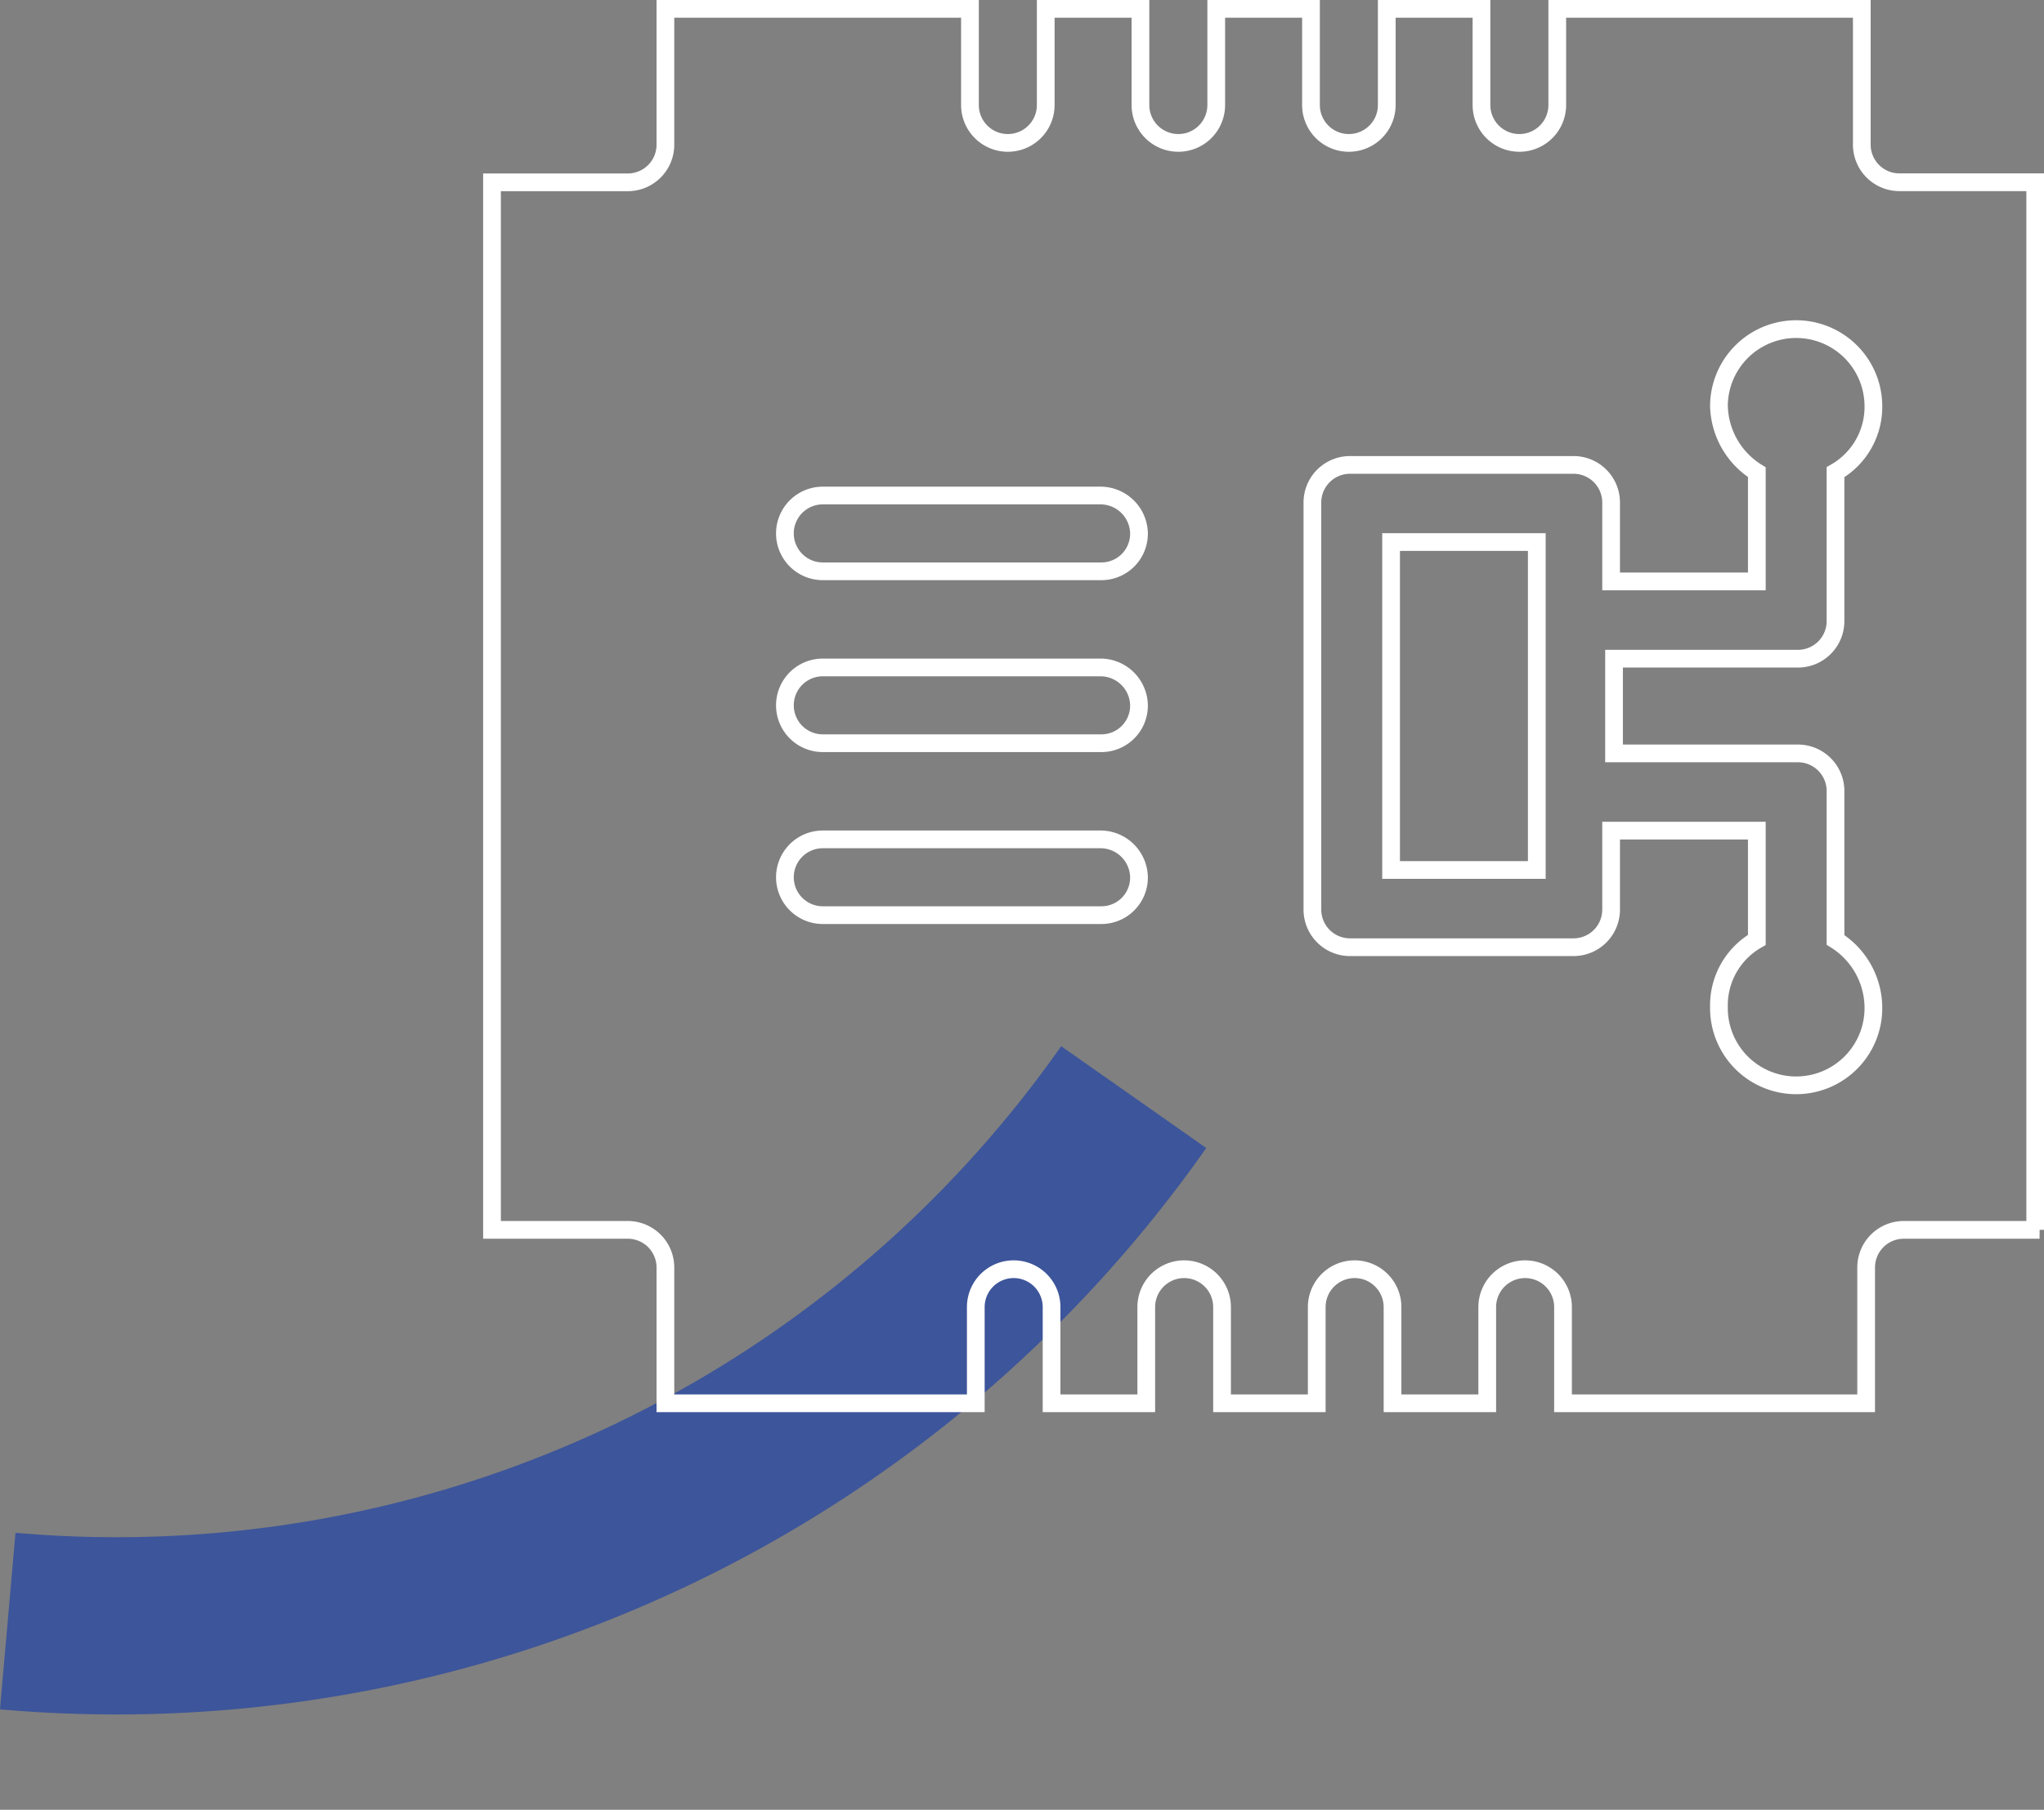 <?xml version="1.0" encoding="UTF-8"?>
<svg xmlns="http://www.w3.org/2000/svg" width="115.306" height="102.104" viewBox="0 0 115.306 102.104">
  <rect x="0" y="0" width="115.306" height="102.104" fill="#808080" stroke="none"/>
  <g id="Groupe_4536" data-name="Groupe 4536" transform="translate(-1024.097 -3218.604)">
    <g id="picto-remuneration" transform="translate(1024.533 3275.208)">
      <g id="Groupe_4151" data-name="Groupe 4151" transform="translate(-381.273 -1414.172)">
        <path id="Tracé_5453" data-name="Tracé 5453" d="M60.7,132.559A70.107,70.107,0,0,1,0,167.544" transform="translate(395.876 1282.118) rotate(5)" fill="none" stroke="#3d559a" stroke-miterlimit="10" stroke-width="10"></path>
      </g>
    </g>
    <g id="Layer_2" transform="translate(1002.352 3168.204)">
      <g id="Groupe_4447" data-name="Groupe 4447" transform="translate(49.5 50.9)">
        <path id="Tracé_5721" data-name="Tracé 5721" d="M136.8,119.786h-7.645a2.122,2.122,0,0,0-2.137,2.137v7.645h-17.1v-5.425a2.137,2.137,0,1,0-4.275,0v5.425H100.3v-5.425a2.137,2.137,0,0,0-4.275,0v5.425H90.683v-5.425a2.137,2.137,0,1,0-4.275,0v5.425H81.066v-5.425a2.137,2.137,0,1,0-4.275,0v5.425H59.282v-7.645a2.122,2.122,0,0,0-2.137-2.137H49.5v-59.1h7.645a2.122,2.122,0,0,0,2.137-2.137V50.9h17.18v5.425a2.137,2.137,0,0,0,4.275,0V50.9H86.08v5.425a2.137,2.137,0,1,0,4.275,0V50.9H95.7v5.425a2.137,2.137,0,0,0,4.275,0V50.9h5.343v5.425a2.137,2.137,0,1,0,4.275,0V50.9h17.18v7.645a2.122,2.122,0,0,0,2.137,2.137h7.645v59.1Z" transform="translate(-49.5 -50.9)" fill="none" stroke="#fff" stroke-miterlimit="10" stroke-width="1"></path>
        <path id="Tracé_5722" data-name="Tracé 5722" d="M87.438,84.3h-15.7a2.137,2.137,0,1,0,0,4.275h15.7a2.122,2.122,0,0,0,2.137-2.137A2.176,2.176,0,0,0,87.438,84.3Z" transform="translate(-53.077 -56.844)" fill="none" stroke="#fff" stroke-miterlimit="10" stroke-width="1"></path>
        <path id="Tracé_5723" data-name="Tracé 5723" d="M87.438,96.1h-15.7a2.137,2.137,0,1,0,0,4.275h15.7a2.122,2.122,0,0,0,2.137-2.137A2.176,2.176,0,0,0,87.438,96.1Z" transform="translate(-53.077 -58.945)" fill="none" stroke="#fff" stroke-miterlimit="10" stroke-width="1"></path>
        <path id="Tracé_5724" data-name="Tracé 5724" d="M87.438,107.9h-15.7a2.137,2.137,0,0,0,0,4.275h15.7a2.122,2.122,0,0,0,2.137-2.137A2.176,2.176,0,0,0,87.438,107.9Z" transform="translate(-53.077 -61.045)" fill="none" stroke="#fff" stroke-miterlimit="10" stroke-width="1"></path>
        <path id="Tracé_5725" data-name="Tracé 5725" d="M133.173,91.46a2.122,2.122,0,0,0,2.137-2.137V80.938a4.251,4.251,0,0,0,2.137-3.781,4.357,4.357,0,0,0-8.713,0,4.531,4.531,0,0,0,2.137,3.781V87.1h-8.22V82.664a2.122,2.122,0,0,0-2.137-2.137H107.937a2.122,2.122,0,0,0-2.137,2.137V105.6a2.122,2.122,0,0,0,2.137,2.137h12.577a2.122,2.122,0,0,0,2.137-2.137V101.16h8.22v6.165a4.251,4.251,0,0,0-2.137,3.781,4.357,4.357,0,1,0,8.713,0,4.531,4.531,0,0,0-2.137-3.781V98.94a2.122,2.122,0,0,0-2.137-2.137H122.816V91.46Zm-14.714,11.919h-8.22v-18.5h8.22Z" transform="translate(-59.52 -54.798)" fill="none" stroke="#fff" stroke-miterlimit="10" stroke-width="1"></path>
      </g>
    </g>
  </g>
</svg>
